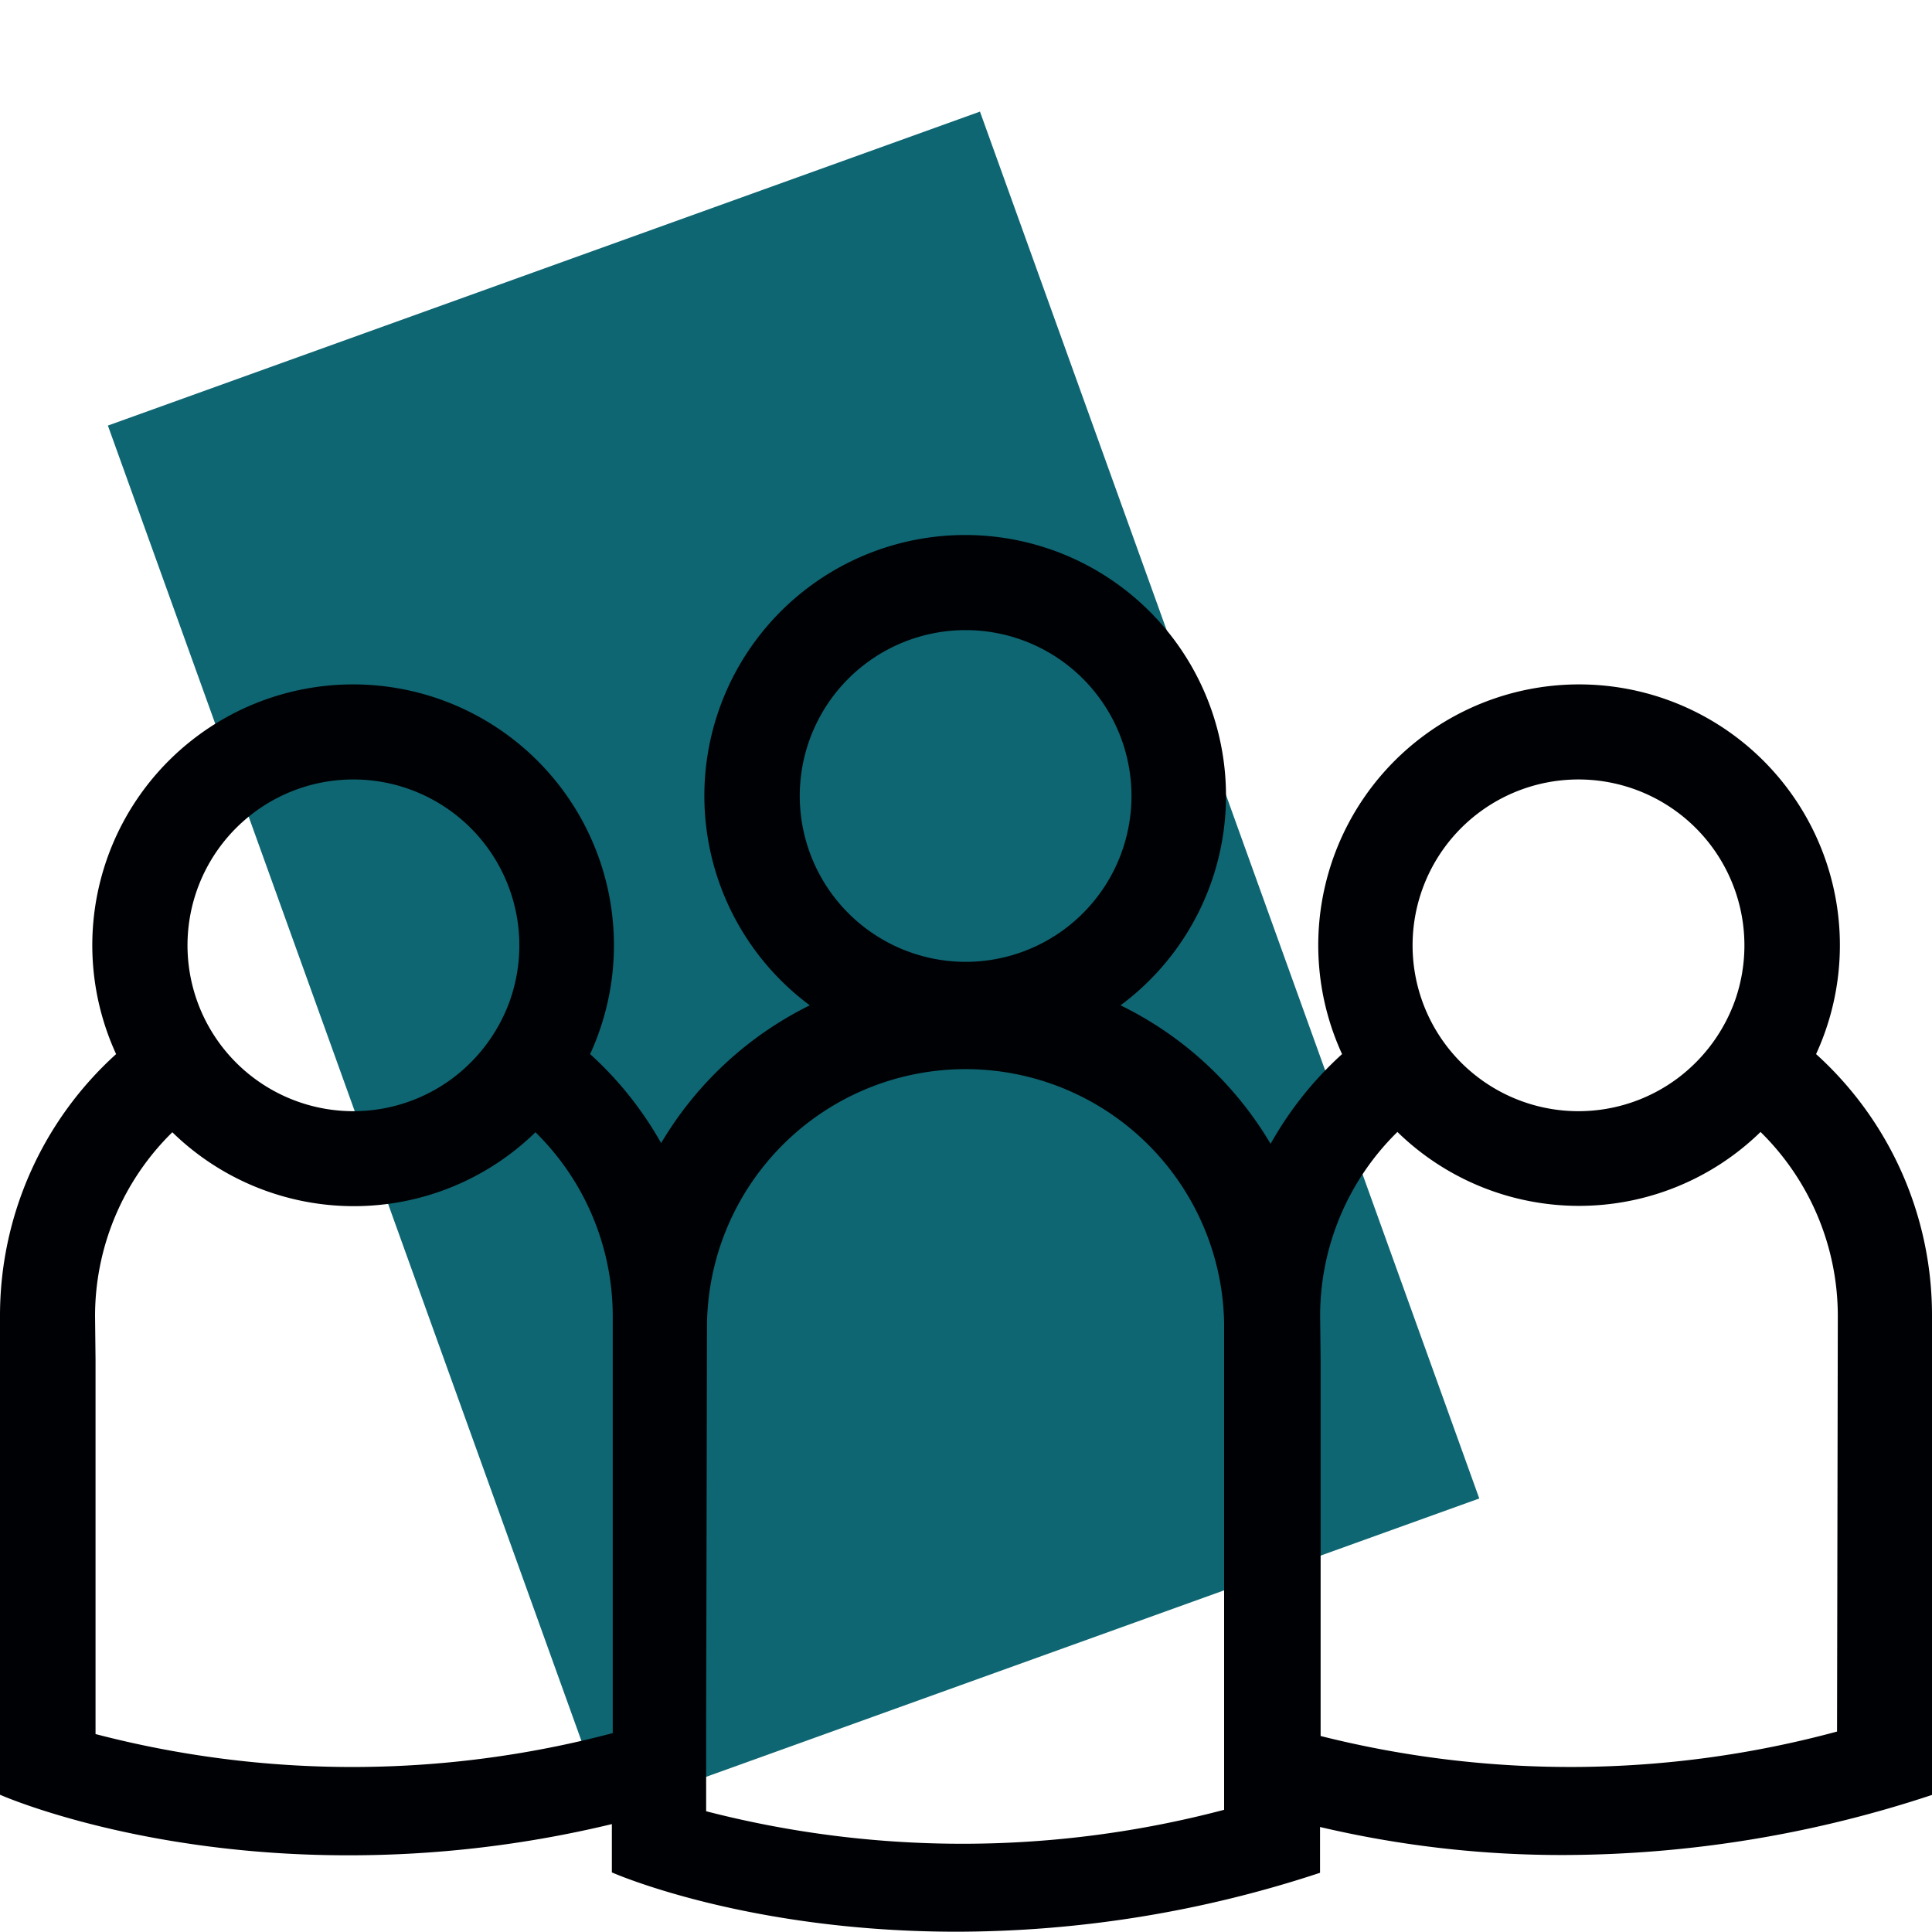 <svg id="Layer_1" data-name="Layer 1" xmlns="http://www.w3.org/2000/svg" viewBox="0 0 200 200"><defs><style>.cls-1{fill:#0e6672;}.cls-2{fill:#000104;}</style></defs><rect class="cls-1" x="34.18" y="23.29" width="95.95" height="152.59" transform="translate(-28.88 33.72) rotate(-19.8)"/><path class="cls-2" d="M188,109.12a27,27,0,1,0-49.07,0,36.87,36.87,0,0,0-7.4,9.29A36.78,36.78,0,0,0,116,104.07a27,27,0,1,0-32.17,0,36.83,36.83,0,0,0-15.39,14.26,36.69,36.69,0,0,0-7.35-9.21,27,27,0,1,0-49.07,0A36.49,36.49,0,0,0,0,136.24v49.55c.86.38,14.79,6.27,36,6.27a116.11,116.11,0,0,0,27.34-3.23v5c.86.38,14.49,6.14,35.71,6.14a120.26,120.26,0,0,0,37.6-6.1v-4.74a109.14,109.14,0,0,0,25.45,2.9A121.92,121.92,0,0,0,200,185.81V136.24A36.43,36.43,0,0,0,188,109.12ZM163.42,80.69a17.18,17.18,0,0,1,16.23,22.76,17.36,17.36,0,0,1-5.9,8.11,17.17,17.17,0,1,1-10.33-30.87ZM82.79,82.4A17.17,17.17,0,1,1,100,99.57,17.19,17.19,0,0,1,82.79,82.4ZM36.6,80.69a17.18,17.18,0,0,1,16.23,22.76,17.36,17.36,0,0,1-5.9,8.11A17.17,17.17,0,1,1,36.6,80.69ZM9.89,179.51V140.74l-.05-4.53a26.65,26.65,0,0,1,8-19,26.91,26.91,0,0,0,37.59,0,26.7,26.7,0,0,1,8,19v43.2A105.33,105.33,0,0,1,9.89,179.51Zm116.83,7.84a106.19,106.19,0,0,1-53.62.15v-8.87l.09-41.7a26.77,26.77,0,0,1,53.53,0Zm63.45-8.1a105.78,105.78,0,0,1-53.46.46v-39l-.05-4.53a26.65,26.65,0,0,1,8-19,26.91,26.91,0,0,0,37.59,0,26.7,26.7,0,0,1,8,19Z"/></svg>